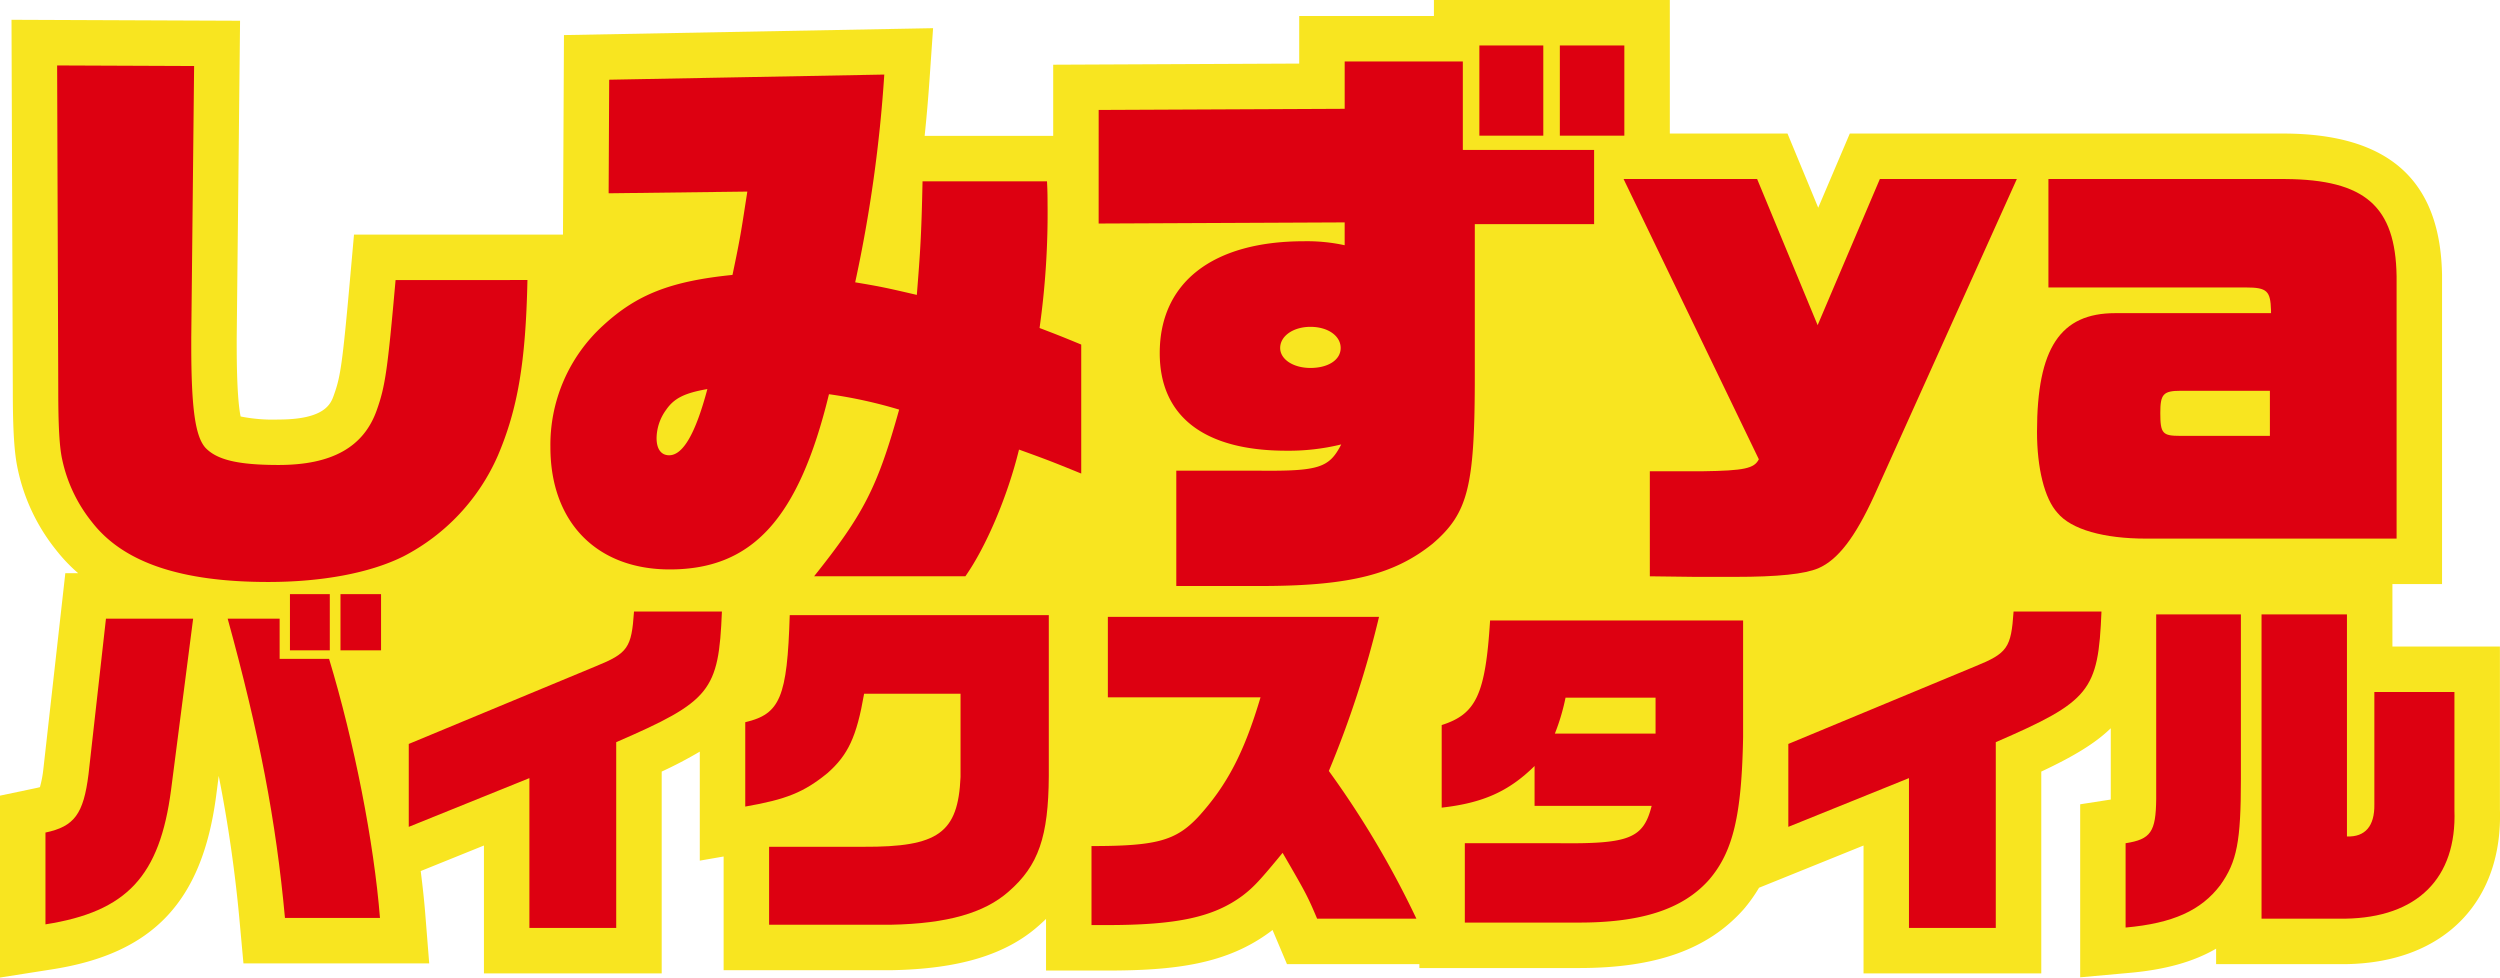 <svg xmlns="http://www.w3.org/2000/svg" xmlns:xlink="http://www.w3.org/1999/xlink" width="596.504" height="233.245" viewBox="0 0 596.504 233.245">
  <defs>
    <clipPath id="clip-path">
      <rect id="長方形_10865" data-name="長方形 10865" width="596.504" height="233.245" fill="none"/>
    </clipPath>
  </defs>
  <g id="main-title" transform="translate(-75 -210.574)">
    <g id="グループ_16450" data-name="グループ 16450" transform="translate(0 -4.694)">
      <g id="グループ_16449" data-name="グループ 16449" transform="translate(75 215.267)">
        <g id="グループ_16448" data-name="グループ 16448" transform="translate(0 0)" clip-path="url(#clip-path)">
          <path id="パス_50557" data-name="パス 50557" d="M570.834,154.259v-14.9h11.843l0-73.673c-.369-22.58-12.579-33.644-37.4-33.82H441.365L433.83,49.563,426.5,31.868H398.422V0H342.135V3.813H309.994V15.168l-58.7.273V32.413h-30.67c.469-4.489.863-9.084,1.193-13.872l.818-11.817L134.562,8.371l-.236,47.6H84.466l-.881,9.884c-1.9,21.371-2.371,24.072-3.916,28.4-.722,2.041-2.068,5.845-13.2,5.845a38.827,38.827,0,0,1-9.055-.729c-.414-1.955-.935-6.506-.935-17.022V80.69l.8-75.743L2.747,4.722l.31,88.384c0,9.515.341,15,1.178,18.816a45.907,45.907,0,0,0,9.129,19.284,39.074,39.074,0,0,0,5.289,5.56H15.586l-5.226,46.609a26.93,26.93,0,0,1-.831,4.437c-.226.065-.523.139-.909.219L0,189.843v43.4l12.535-1.972c24.042-3.784,35.718-16.163,39.046-41.428l.607-4.714a335.043,335.043,0,0,1,5,34.887l.9,9.858H102.41l-.933-11.711c-.26-3.278-.642-6.754-1.093-10.329l15.084-6.094V232.25h42.413V184.1a101.731,101.731,0,0,0,9.09-4.762v26.012l5.688-.989v27.129h10.847l29.245,0c16.069-.3,27.214-3.675,35.015-10.559.638-.553,1.239-1.113,1.818-1.679v12.325H264c16.447,0,28.709-1.538,39.116-9.285.174-.132.343-.267.512-.4.2.46.408.959.647,1.523l2.8,6.63h31.592v.931h37.449l.636,0c18.269,0,30.711-4.4,39.233-13.958a36.376,36.376,0,0,0,3.723-5.2l24.934-10.075V232.25h42.411V184.1c7.58-3.558,12.867-6.71,16.581-10.34v16.79c0,.076,0,.15,0,.221l-7.3,1.135v41.283l11.819-1.065c8.465-.761,15.184-2.612,20.614-5.773v3.695l30.965,0c11.687-.171,21.3-3.883,27.808-10.732,6.2-6.519,9.288-15.575,8.945-26.2V154.259Z" transform="translate(0 0.001)" fill="#f8e520"/>
          <path id="パス_50558" data-name="パス 50558" d="M118.5,58.4c-.408,19.612-2.315,30.781-7.081,41.947a49.262,49.262,0,0,1-22.471,23.968c-7.9,3.951-19.339,6.129-32.277,6.129-20.836,0-34.59-4.63-42.081-14.3A35.634,35.634,0,0,1,7.509,101.3c-.681-2.994-.955-8.17-.955-16.614L6.283,7.2l32.685.137L38.287,72.16v1.768c0,15.119.952,21.79,3.4,24.515,2.725,2.859,7.762,4.085,17.432,4.085,12.668,0,20.293-4.22,23.426-13.073,2.041-5.719,2.588-9.672,4.493-31.052Z" transform="translate(7.348 8.417)" fill="#d01"/>
          <path id="パス_50559" data-name="パス 50559" d="M123.453,127.91c11.85-14.844,15.119-21.246,20.293-39.766A111.433,111.433,0,0,0,127,84.469c-7.22,29.687-18.25,41.808-38,41.808-17.432,0-28.464-11.3-28.464-29.143A38.537,38.537,0,0,1,73.2,67.99C81.235,60.633,89.271,57.5,103.98,56.005c2.041-9.669,2.178-11.168,3.541-19.883l-33.093.408.134-27.1L140.2,8.2a336.284,336.284,0,0,1-6.944,49.573c6.539,1.091,7.626,1.362,14.709,3,.818-10.353,1.089-14.028,1.362-27.1H179.02c.134,2.313.134,4.356.134,5.172a195.968,195.968,0,0,1-1.907,29.826c4.63,1.772,5.311,2.044,9.943,3.951V103.4c-7.355-3-8.444-3.4-14.846-5.719-2.723,11.166-7.9,23.287-12.8,30.232ZM88.182,88.144a11.712,11.712,0,0,0-2.315,6.81c0,2.588,1.089,4.085,2.994,4.085,3.269,0,6.265-5.04,9.127-15.8-5.448.955-7.9,2.18-9.806,4.9" transform="translate(70.793 9.591)" fill="#d01"/>
          <path id="パス_50560" data-name="パス 50560" d="M120.833,20.39l58.7-.273V8.814h28.19V29.923h31.323V47.628H210.58V83.581c0,26.557-1.5,32.956-10.077,40.311-8.988,7.218-19.475,9.943-39.5,10.079H139.354V106.46H159.1c14.3.137,16.751-.681,19.61-6.265a52.639,52.639,0,0,1-13.075,1.5c-19.61,0-30.232-8.17-30.232-23.289,0-16.887,12.665-26.691,34.456-26.691a42.437,42.437,0,0,1,9.669.952V47.218l-58.7.271Zm43.307,56.79c0,2.723,3.133,4.766,7.218,4.766,4.222,0,7.218-1.907,7.218-4.766s-3-5.04-7.218-5.04c-4.085,0-7.218,2.178-7.218,5.04M211.669,5h15.254V26.517H211.669Zm19.2,0h15.39V26.517h-15.39Z" transform="translate(141.311 5.847)" fill="#d01"/>
          <path id="パス_50561" data-name="パス 50561" d="M178.563,19.69h31.865l14.438,34.863L239.712,19.69h32.683L238.347,95.275c-4.5,9.8-8.58,15.251-13.344,17.3-3.269,1.36-9.4,2.044-20.022,2.044h-9.262l-10.891-.139V89.419h12.527c10.077-.139,12.394-.683,13.481-2.862Z" transform="translate(208.825 23.027)" fill="#d01"/>
          <path id="パス_50562" data-name="パス 50562" d="M250.044,105.488c-10.079,0-17.842-2.18-21.111-6.129-3.131-3.406-4.9-10.758-4.9-19.339,0-20.02,5.584-28.327,18.658-28.327h37.178v-.683c-.137-4.627-.952-5.445-5.992-5.445H226.757V19.69h56.515c19.07.135,26.287,6.537,26.559,23.15v62.648Zm8.307-35.273c-4.222,0-4.9.818-4.9,5.311,0,4.9.545,5.448,4.768,5.448H279.6V70.215Z" transform="translate(262 23.027)" fill="#d01"/>
          <path id="パス_50563" data-name="パス 50563" d="M5,122.235c6.877-1.445,9.086-4.415,10.275-13.928L19.436,71.2h20.8l-5.265,40.843C32.257,132.675,24.445,141.082,5,144.141Zm57.146,20.376C60.022,119.43,56.03,98.629,48.474,71.2h12.4v9.593h11.8c6.029,19.957,10.7,43.732,12.143,61.817Zm1.189-77.27h9.509v13.42H63.335Zm12.056,0h9.68v13.42h-9.68Z" transform="translate(5.847 76.415)" fill="#d01"/>
          <path id="パス_50564" data-name="パス 50564" d="M44.956,98.849,89.534,80.337C97.26,77.2,98.108,75.922,98.7,67.259h20.974c-.764,19.022-2.718,21.4-25.218,31.167v44.32H73.741V107L44.956,118.632Z" transform="translate(52.575 78.658)" fill="#d01"/>
          <path id="パス_50565" data-name="パス 50565" d="M110.323,86.414c-1.783,10.275-3.82,14.6-8.745,18.937-5.606,4.584-9.849,6.283-19.614,7.982V93.206c8.32-1.95,10.019-5.94,10.613-25.554h61.815v38.376c-.085,14.52-2.462,21.4-9.6,27.6-5.773,5.092-14.6,7.643-28.1,7.9H87.652v-18.6h22.5c17.916.085,22.586-3.308,23.179-16.644V86.414Z" transform="translate(95.855 79.117)" fill="#d01"/>
          <path id="パス_50566" data-name="パス 50566" d="M120.044,122.529c15.54,0,20.124-1.276,25.474-6.962,6.877-7.558,10.954-15.369,14.859-28.529H123.949V67.847h64.7a240.811,240.811,0,0,1-11.973,36.766,222.258,222.258,0,0,1,20.89,35.237H173.877c-2.293-5.432-2.716-6.2-8.235-15.707-5.435,6.623-6.964,8.238-9.511,10.186-6.962,5.183-15.707,7.051-32.52,7.051h-3.567Z" transform="translate(140.388 79.345)" fill="#d01"/>
          <path id="パス_50567" data-name="パス 50567" d="M180.72,102.967c-6.2,6.114-12.4,8.83-22.161,9.936V93.2C166.794,90.573,169,85.9,170.107,68.238h60.37V96.09c-.338,18.6-2.376,27.342-8.151,34.05-6.283,7.046-16.219,10.27-31.588,10.186H164.078V121.394h22.756c16.557.169,19.87-1.191,21.823-8.917H180.72Zm7.387-16.3a50.168,50.168,0,0,1-2.547,8.576h24.029V86.666Z" transform="translate(185.431 79.803)" fill="#d01"/>
          <path id="パス_50568" data-name="パス 50568" d="M196.682,98.849,241.26,80.337c7.726-3.139,8.574-4.415,9.168-13.078H271.4c-.764,19.022-2.718,21.4-25.218,31.167v44.32H225.467V107l-28.785,11.631Z" transform="translate(230.015 78.658)" fill="#d01"/>
          <path id="パス_50569" data-name="パス 50569" d="M261.287,106.8c0,14.946-.933,19.783-4.925,25.385-4.584,6.031-11.292,9.09-22.586,10.105V122.171c6.029-.937,7.218-2.721,7.3-10.531V67.574h20.209Zm4.925-39.228h20.38v52.983c4.33.169,6.621-2.462,6.537-7.645V86.082h19.107v28.19c.592,16.306-8.917,25.645-26.068,25.9H266.212Z" transform="translate(273.395 79.026)" fill="#d01"/>
        </g>
      </g>
    </g>
  </g>
</svg>
